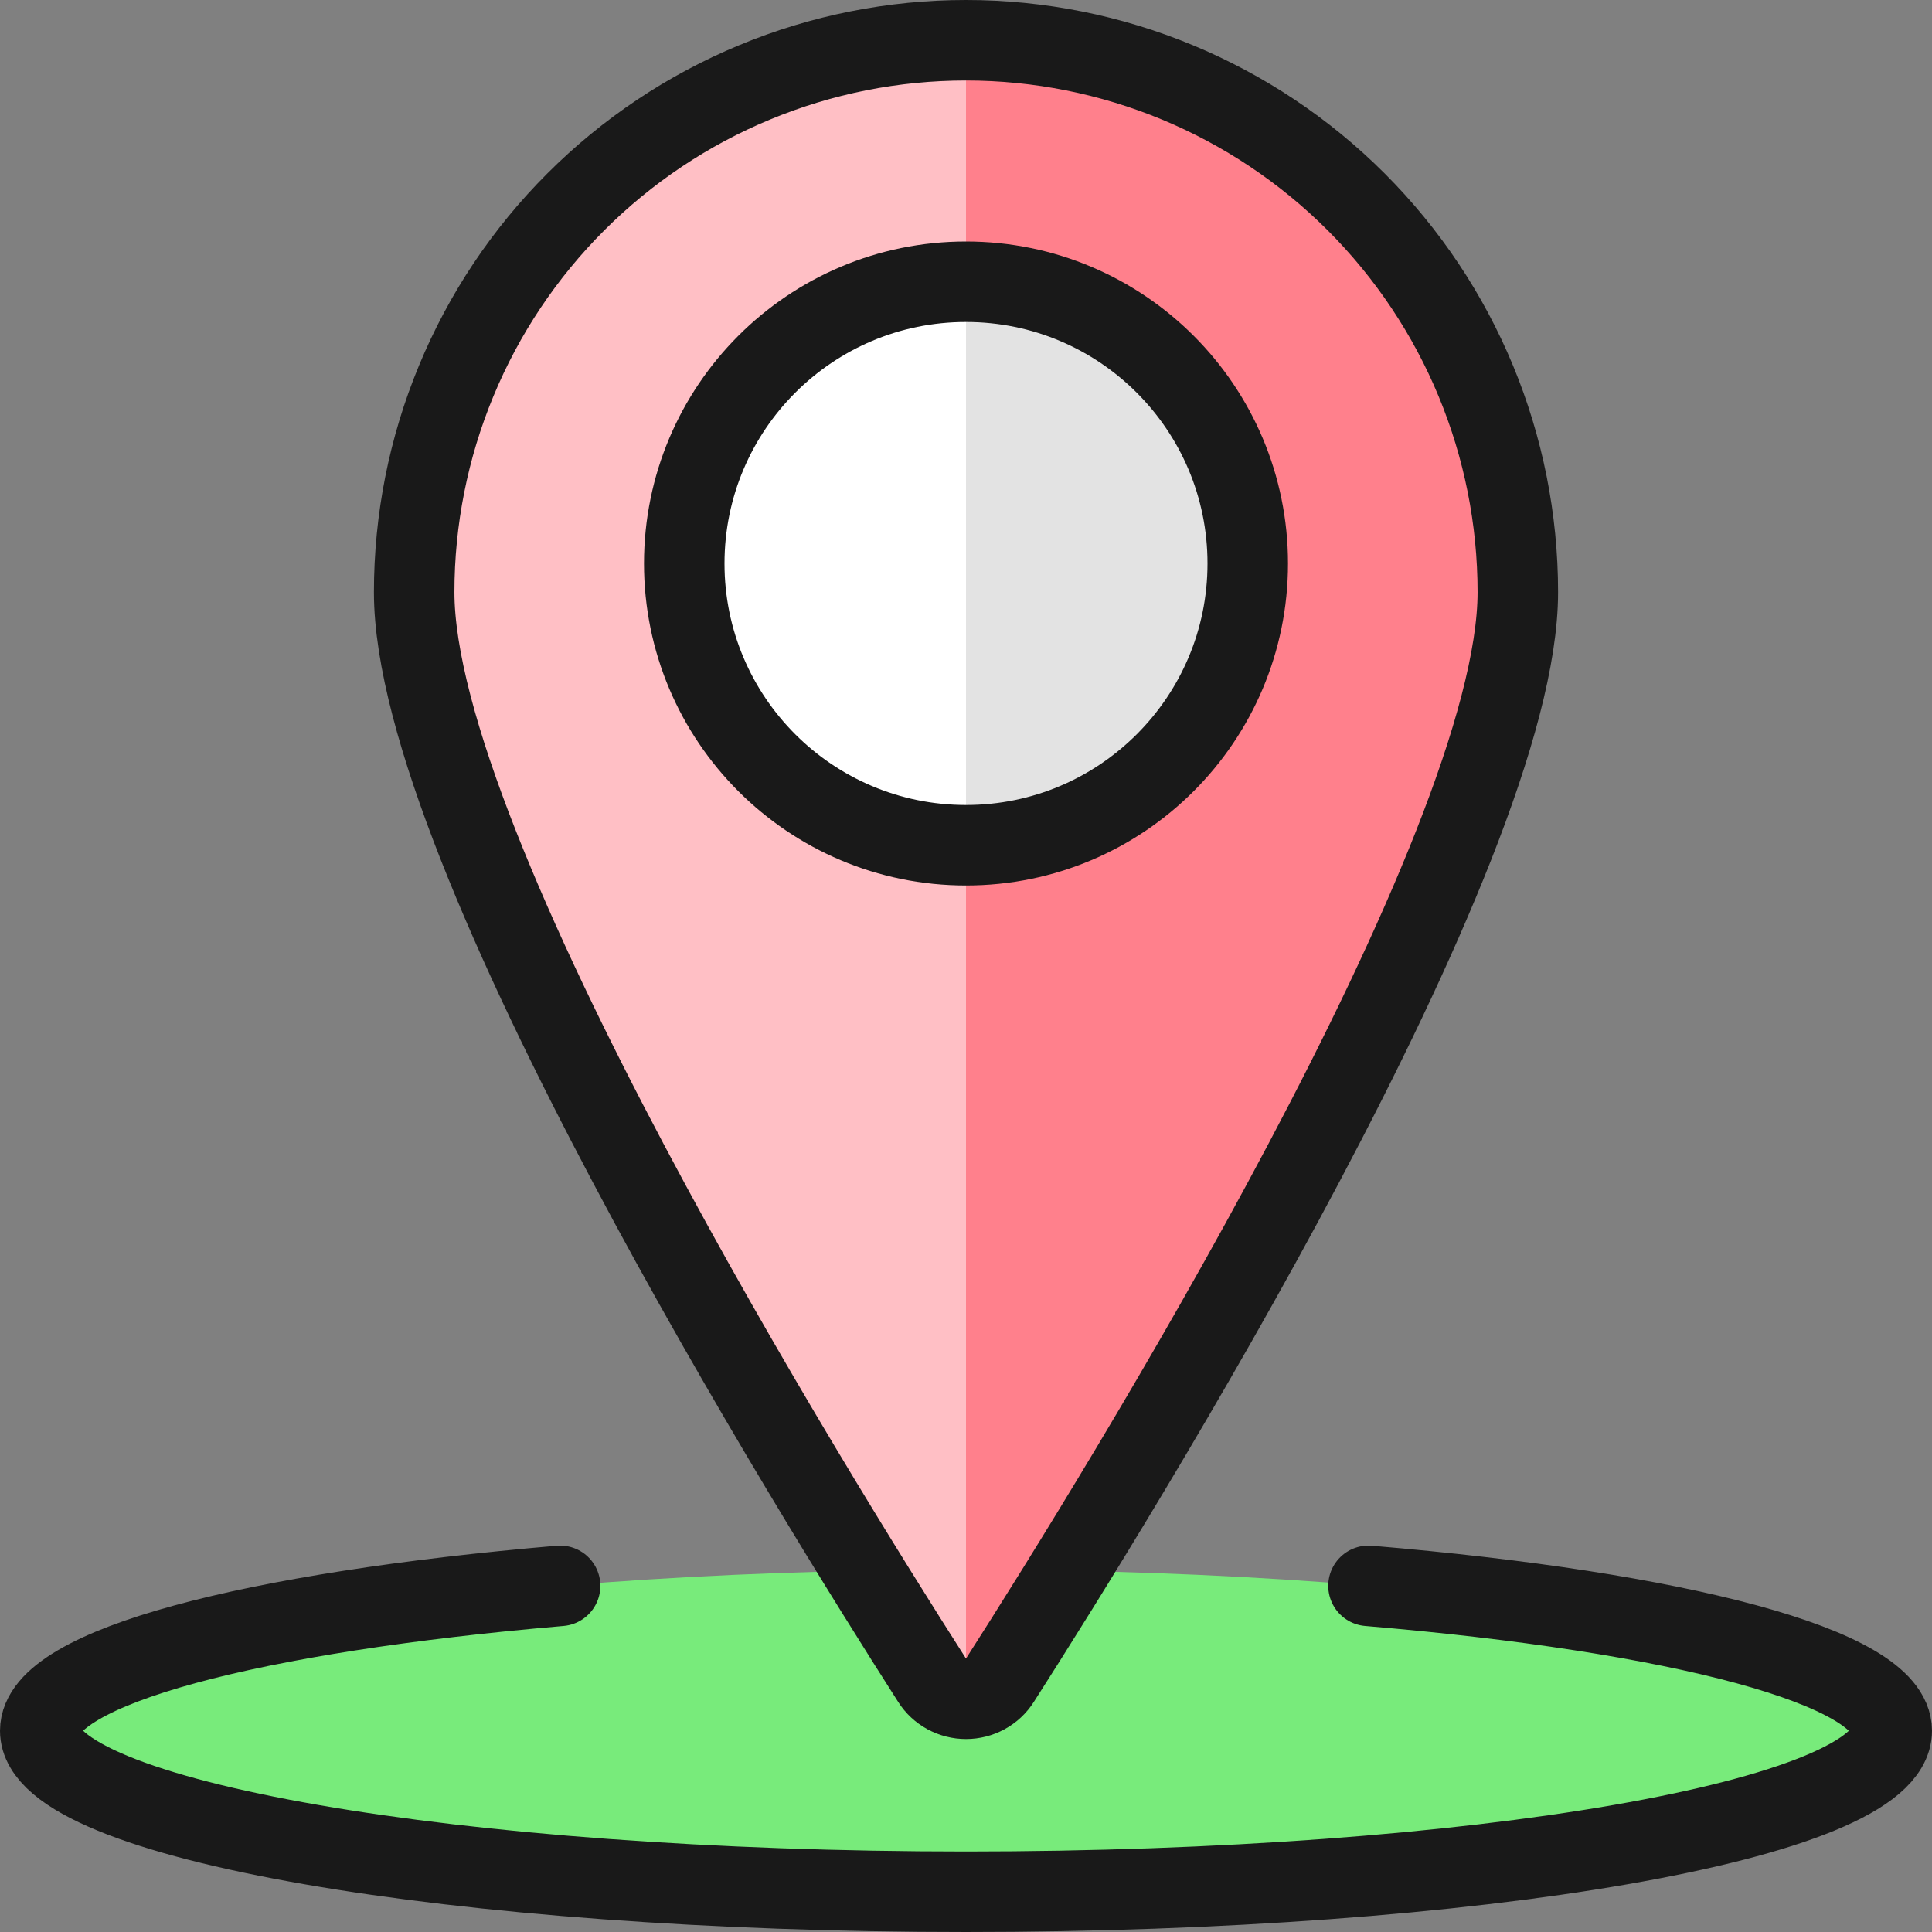 <svg xmlns="http://www.w3.org/2000/svg" fill="none" viewBox="0 0 24 24" id="Pin-Location-1--Streamline-Ultimate" height="24" width="24">
  <rect x="0" y="0" width="24" height="24" fill="#808080" stroke="none"/>
  <desc>
    Pin Location 1 Streamline Icon: https://streamlinehq.com
  </desc>
  <path fill="#78eb7b" d="M12 23.5c6.351 0 11.5 -0.895 11.5 -2s-5.149 -2 -11.5 -2c-6.351 0 -11.5 0.895 -11.5 2s5.149 2 11.5 2Z" stroke-width="1"></path>
  <path fill="#ff808c" d="M12 0.5c1.818 0 3.562 0.723 4.847 2.008C18.133 3.794 18.855 5.538 18.855 7.356c0 3.215 -4.942 11.185 -6.434 13.517 -0.045 0.071 -0.107 0.129 -0.181 0.169 -0.073 0.04 -0.156 0.061 -0.24 0.061s-0.166 -0.021 -0.24 -0.061c-0.074 -0.04 -0.136 -0.098 -0.181 -0.169 -1.492 -2.332 -6.434 -10.3 -6.434 -13.517 -0 -0.9 0.177 -1.792 0.522 -2.624 0.344 -0.832 0.849 -1.588 1.486 -2.224 0.637 -0.637 1.392 -1.142 2.224 -1.486C10.208 0.677 11.1 0.5 12 0.5Z" stroke-width="1"></path>
  <path fill="#ffbfc5" d="M12 21.1c-0.084 -0 -0.167 -0.021 -0.24 -0.062 -0.074 -0.04 -0.136 -0.099 -0.181 -0.169 -1.492 -2.332 -6.434 -10.3 -6.434 -13.517 0.001 -1.818 0.723 -3.56 2.009 -4.845C8.439 1.222 10.182 0.5 12 0.5v20.6Z" stroke-width="1"></path>
  <path fill="#e3e3e3" d="M12 10.5c1.933 0 3.5 -1.567 3.5 -3.5S13.933 3.5 12 3.5 8.5 5.067 8.5 7s1.567 3.5 3.5 3.5Z" stroke-width="1"></path>
  <path fill="#ffffff" d="M12 10.5c-0.928 0 -1.819 -0.369 -2.475 -1.025C8.869 8.819 8.5 7.928 8.5 7c0 -0.928 0.369 -1.819 1.025 -2.475C10.181 3.869 11.072 3.5 12 3.5v7Z" stroke-width="1"></path>
  <path stroke="#191919" stroke-linecap="round" stroke-linejoin="round" d="M12 10.5c1.933 0 3.5 -1.567 3.5 -3.5S13.933 3.5 12 3.5 8.5 5.067 8.5 7s1.567 3.5 3.5 3.5Z" stroke-width="1"></path>
  <path stroke="#191919" stroke-linecap="round" stroke-linejoin="round" d="M12 0.5c1.818 0 3.562 0.723 4.847 2.008C18.133 3.794 18.855 5.538 18.855 7.356c0 3.215 -4.942 11.185 -6.434 13.517 -0.045 0.071 -0.107 0.129 -0.181 0.169 -0.073 0.04 -0.156 0.061 -0.24 0.061s-0.166 -0.021 -0.24 -0.061c-0.074 -0.04 -0.136 -0.098 -0.181 -0.169 -1.492 -2.332 -6.434 -10.3 -6.434 -13.517 -0 -0.9 0.177 -1.792 0.522 -2.624 0.344 -0.832 0.849 -1.588 1.486 -2.224 0.637 -0.637 1.392 -1.142 2.224 -1.486C10.208 0.677 11.1 0.5 12 0.5v0Z" stroke-width="1"></path>
  <path stroke="#191919" stroke-linecap="round" stroke-linejoin="round" d="M17 19.7c3.848 0.324 6.5 1.009 6.5 1.8 0 1.105 -5.148 2 -11.5 2S0.5 22.605 0.5 21.5c0 -0.79 2.635 -1.473 6.458 -1.8" stroke-width="1"></path>
</svg>